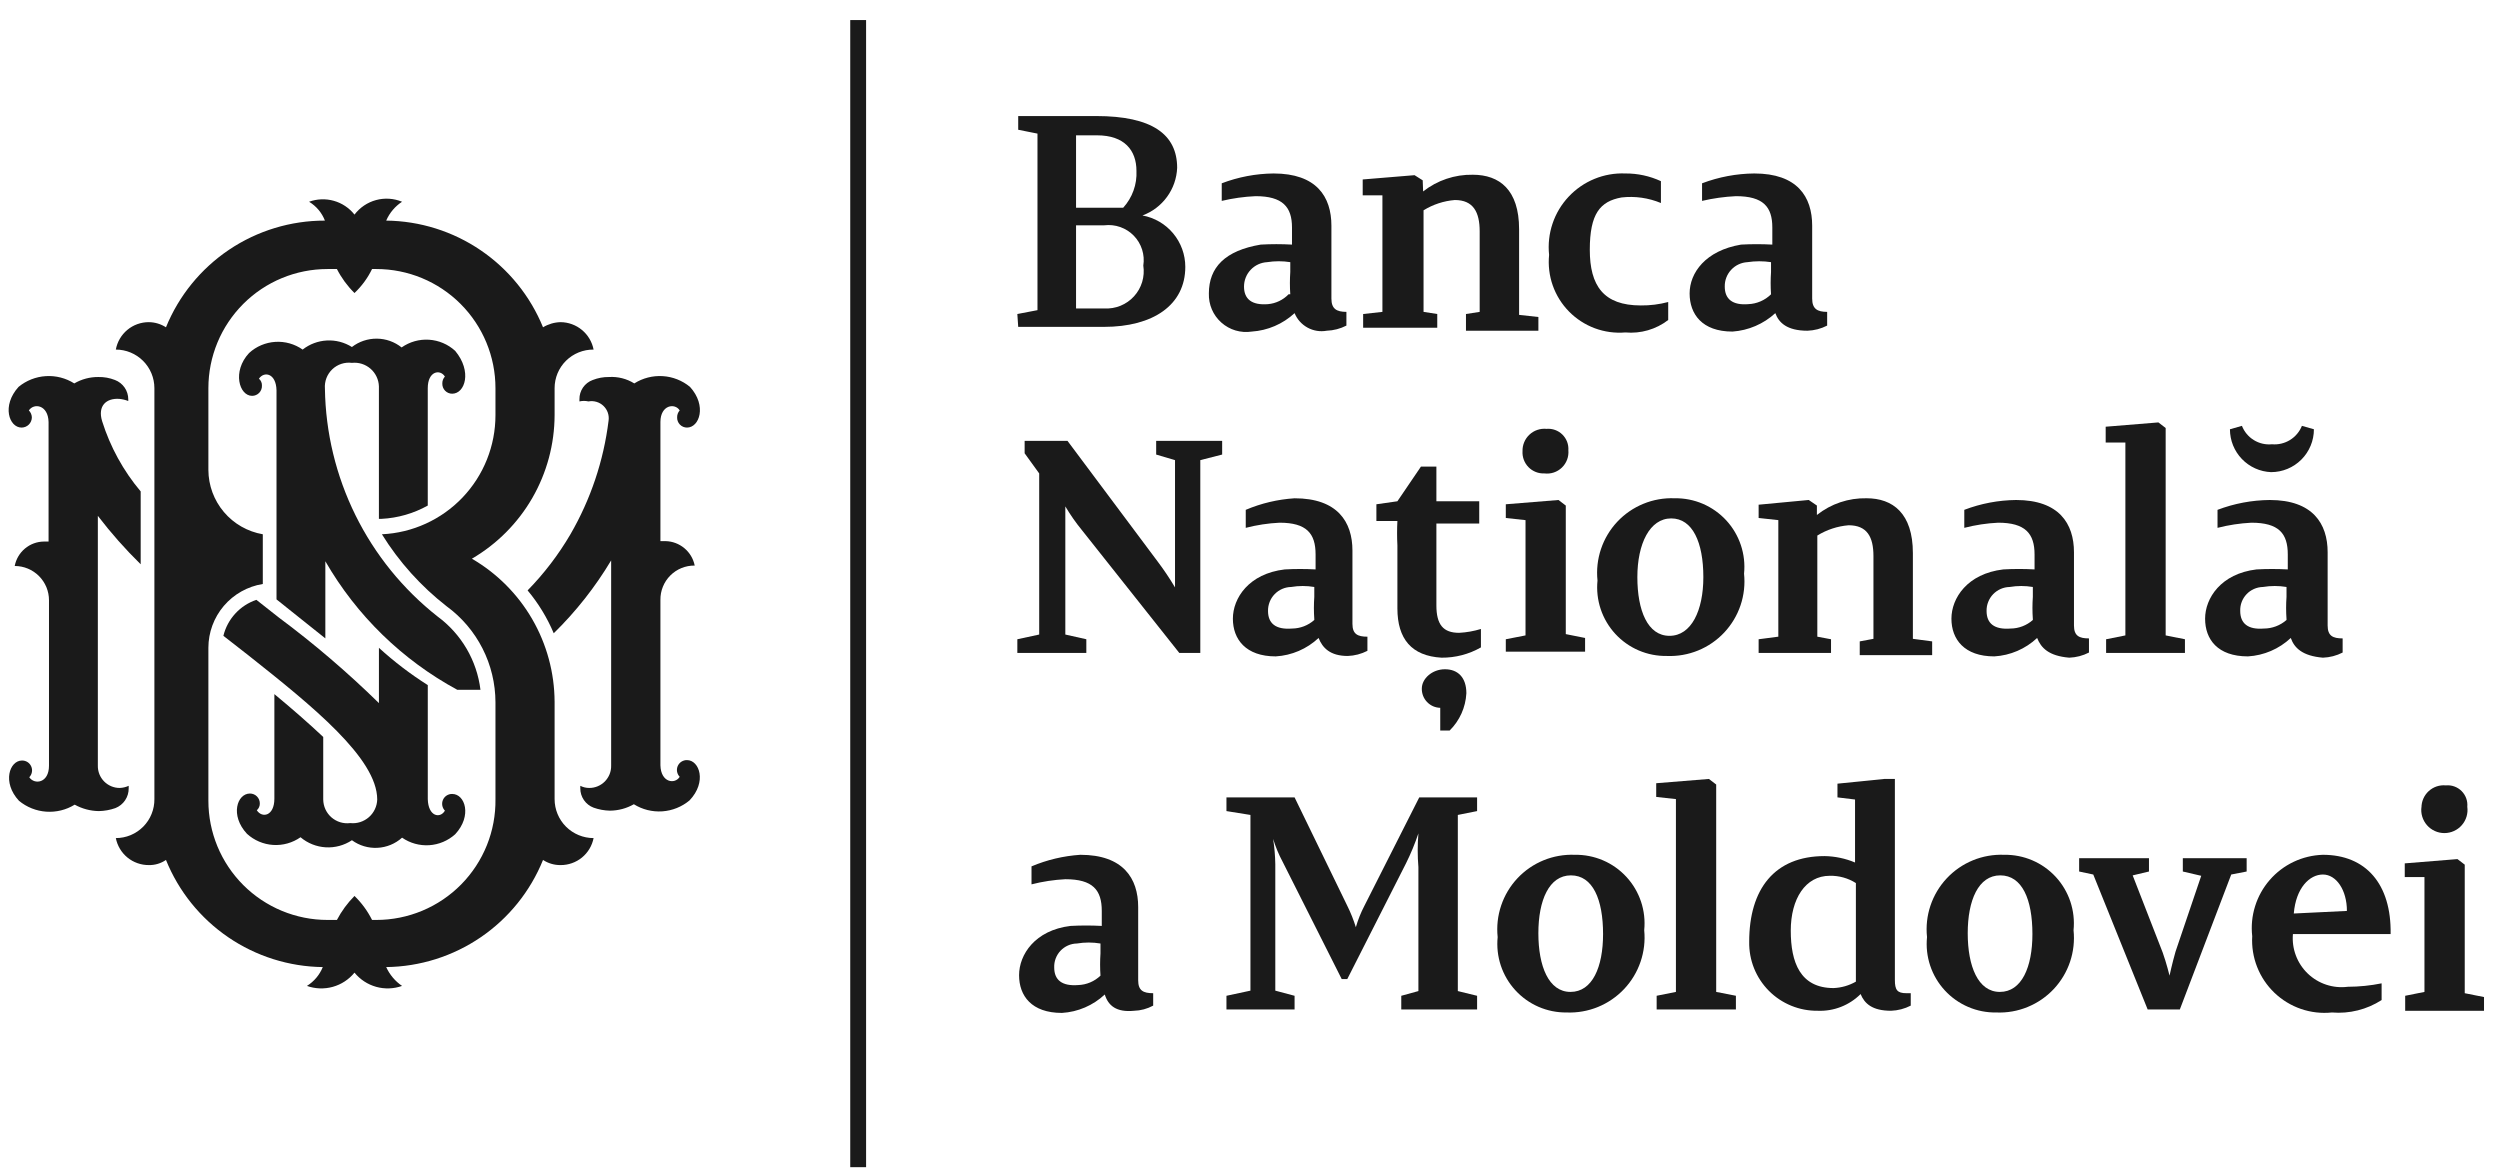 <svg width="124" height="58" viewBox="0 0 124 58" fill="none" xmlns="http://www.w3.org/2000/svg">
<path d="M42.958 0.995H42.172V57.892H42.958V0.995Z" fill="#1A1A1A"/>
<path d="M60.832 49.391L62.022 49.136V40.421L60.832 40.23V39.55H64.211L66.825 44.927C66.995 45.269 67.137 45.625 67.25 45.99C67.356 45.622 67.498 45.266 67.675 44.927L70.395 39.55H73.264V40.23L72.308 40.421V49.157L73.264 49.391V50.071H69.503V49.391L70.353 49.157V43.014C70.307 42.456 70.307 41.894 70.353 41.335C70.182 41.845 69.976 42.342 69.737 42.823L66.825 48.562H66.549L63.616 42.738C63.423 42.379 63.267 42.001 63.148 41.611C63.212 42.027 63.248 42.446 63.255 42.865V49.136L64.211 49.391V50.071H60.832V49.391Z" fill="#1A1A1A"/>
<path d="M54.797 49.327C54.217 49.87 53.465 50.194 52.671 50.241C51.163 50.241 50.546 49.391 50.546 48.37C50.546 47.35 51.333 46.139 53.096 45.926C53.613 45.898 54.131 45.898 54.648 45.926V45.182C54.648 44.141 54.202 43.609 52.841 43.609C52.275 43.638 51.712 43.724 51.163 43.864V42.972C51.932 42.647 52.751 42.453 53.585 42.398C55.711 42.398 56.454 43.567 56.454 44.991V48.625C56.454 49.136 56.709 49.263 57.198 49.263V49.879C56.904 50.038 56.576 50.126 56.242 50.135C55.37 50.219 54.967 49.879 54.797 49.327ZM54.584 48.392C54.559 48.024 54.559 47.654 54.584 47.286V46.798C54.197 46.733 53.802 46.733 53.415 46.798C53.263 46.8 53.112 46.833 52.973 46.895C52.833 46.957 52.707 47.045 52.602 47.156C52.497 47.267 52.416 47.398 52.362 47.54C52.308 47.683 52.283 47.835 52.289 47.988C52.289 48.604 52.671 48.923 53.479 48.859C53.892 48.845 54.286 48.678 54.584 48.392Z" fill="#1A1A1A"/>
<path d="M50.46 15.575L51.459 15.384V6.627L50.503 6.436V5.756H54.371C57.155 5.756 58.387 6.67 58.387 8.327C58.365 8.847 58.19 9.348 57.883 9.767C57.577 10.187 57.154 10.507 56.666 10.687C57.263 10.796 57.802 11.111 58.19 11.577C58.578 12.043 58.791 12.63 58.791 13.237C58.791 15.129 57.197 16.213 54.753 16.213H50.503L50.46 15.575ZM55.71 10.304C55.934 10.058 56.108 9.77 56.221 9.456C56.335 9.142 56.385 8.809 56.368 8.476C56.368 7.456 55.773 6.712 54.413 6.712H53.372V10.304H55.71ZM54.775 15.299C55.049 15.315 55.324 15.269 55.579 15.165C55.834 15.061 56.063 14.901 56.248 14.697C56.434 14.493 56.571 14.251 56.651 13.987C56.73 13.724 56.75 13.446 56.708 13.173C56.75 12.907 56.729 12.635 56.648 12.378C56.566 12.121 56.426 11.887 56.239 11.693C56.051 11.499 55.821 11.352 55.567 11.262C55.313 11.172 55.042 11.143 54.775 11.175H53.372V15.299H54.775Z" fill="#1A1A1A"/>
<path d="M67.612 15.575L68.568 15.469V9.688H67.59V8.901L70.162 8.689L70.566 8.944L70.587 9.496C71.288 8.944 72.159 8.651 73.052 8.667C74.37 8.667 75.347 9.411 75.347 11.367V15.618L76.304 15.724V16.404H72.712V15.575L73.392 15.469V11.473C73.392 10.517 73.073 9.921 72.16 9.921C71.609 9.966 71.078 10.141 70.608 10.431C70.608 10.431 70.608 11.048 70.608 11.856V15.469L71.288 15.575V16.255H67.612V15.575Z" fill="#1A1A1A"/>
<path d="M76.835 12.642C76.78 12.12 76.838 11.592 77.005 11.094C77.171 10.596 77.444 10.14 77.803 9.757C78.162 9.374 78.599 9.072 79.085 8.873C79.57 8.674 80.093 8.582 80.618 8.604C81.227 8.599 81.829 8.73 82.382 8.986V10.07C81.764 9.813 81.091 9.718 80.427 9.794C79.364 9.985 78.854 10.601 78.854 12.387C78.854 14.172 79.534 15.15 81.383 15.15C81.842 15.155 82.299 15.098 82.743 14.98V15.873C82.137 16.338 81.378 16.558 80.618 16.489C80.105 16.532 79.588 16.462 79.105 16.283C78.623 16.104 78.185 15.82 77.824 15.453C77.463 15.086 77.187 14.644 77.016 14.158C76.845 13.672 76.784 13.154 76.835 12.642Z" fill="#1A1A1A"/>
<path d="M64.211 15.532C63.628 16.072 62.878 16.394 62.086 16.446C61.817 16.487 61.543 16.468 61.282 16.391C61.022 16.314 60.782 16.18 60.579 15.999C60.376 15.819 60.215 15.596 60.108 15.346C60.002 15.096 59.951 14.826 59.96 14.555C59.96 13.258 60.768 12.429 62.532 12.132C63.049 12.103 63.566 12.103 64.083 12.132V11.282C64.083 10.261 63.616 9.73 62.277 9.73C61.711 9.755 61.149 9.833 60.598 9.964V9.092C61.419 8.778 62.29 8.613 63.169 8.604C65.295 8.604 66.038 9.751 66.038 11.197V14.81C66.038 15.32 66.294 15.469 66.782 15.469V16.149C66.479 16.305 66.145 16.392 65.805 16.404C65.48 16.463 65.144 16.409 64.854 16.25C64.564 16.091 64.337 15.838 64.211 15.532ZM63.998 14.597C63.973 14.229 63.973 13.86 63.998 13.492V13.003C63.618 12.943 63.231 12.943 62.851 13.003C62.541 13.02 62.249 13.154 62.035 13.38C61.821 13.605 61.703 13.904 61.703 14.215C61.703 14.831 62.086 15.15 62.893 15.086C63.281 15.051 63.643 14.878 63.913 14.597H63.998Z" fill="#1A1A1A"/>
<path d="M88.056 15.532C87.471 16.069 86.722 16.391 85.931 16.446C84.422 16.446 83.805 15.575 83.805 14.555C83.805 13.534 84.592 12.429 86.356 12.132C86.873 12.104 87.39 12.104 87.907 12.132V11.282C87.907 10.261 87.461 9.73 86.101 9.73C85.535 9.757 84.973 9.835 84.422 9.964V9.092C85.25 8.777 86.128 8.612 87.014 8.604C89.14 8.604 89.884 9.751 89.884 11.197V14.81C89.884 15.32 90.139 15.469 90.627 15.469V16.149C90.324 16.305 89.99 16.392 89.65 16.404C88.63 16.404 88.226 16 88.056 15.532ZM87.843 14.597C87.818 14.229 87.818 13.86 87.843 13.492V13.003C87.456 12.944 87.062 12.944 86.674 13.003C86.366 13.02 86.077 13.155 85.867 13.381C85.656 13.607 85.542 13.906 85.548 14.215C85.548 14.831 85.931 15.15 86.717 15.086C87.14 15.069 87.542 14.895 87.843 14.597Z" fill="#1A1A1A"/>
<path d="M74.284 46.479C74.229 45.951 74.288 45.418 74.457 44.915C74.626 44.412 74.901 43.951 75.264 43.564C75.627 43.177 76.069 42.872 76.56 42.671C77.051 42.47 77.58 42.377 78.11 42.398C78.59 42.39 79.067 42.483 79.508 42.672C79.95 42.861 80.346 43.142 80.671 43.495C80.996 43.849 81.243 44.267 81.395 44.722C81.547 45.178 81.601 45.661 81.553 46.139C81.605 46.668 81.543 47.202 81.371 47.704C81.2 48.207 80.922 48.668 80.558 49.054C80.193 49.441 79.75 49.745 79.258 49.946C78.766 50.147 78.237 50.24 77.706 50.219C77.228 50.225 76.753 50.129 76.314 49.939C75.875 49.748 75.482 49.468 75.159 49.114C74.836 48.761 74.591 48.344 74.44 47.89C74.29 47.436 74.236 46.955 74.284 46.479ZM79.512 46.33C79.512 44.608 79.002 43.418 77.918 43.418C76.835 43.418 76.303 44.651 76.303 46.288C76.303 47.924 76.813 49.199 77.897 49.199C78.981 49.199 79.512 47.967 79.512 46.33Z" fill="#1A1A1A"/>
<path d="M82.17 49.39L83.126 49.199V39.635L82.148 39.528V38.848L84.762 38.636L85.123 38.912V49.199L86.101 49.39V50.071H82.17V49.39Z" fill="#1A1A1A"/>
<path d="M86.76 46.712C86.76 44.098 88.014 42.462 90.501 42.462C91.019 42.471 91.532 42.579 92.01 42.78V39.656L91.138 39.55V38.87L93.455 38.636H93.986V48.604C93.986 49.093 94.093 49.263 94.56 49.263H94.773V49.879C94.469 50.035 94.136 50.122 93.795 50.134C92.86 50.134 92.477 49.773 92.286 49.305C92.008 49.583 91.676 49.799 91.31 49.942C90.944 50.085 90.553 50.15 90.161 50.134C89.711 50.14 89.264 50.055 88.848 49.885C88.431 49.715 88.053 49.463 87.736 49.144C87.419 48.824 87.169 48.445 87.001 48.027C86.834 47.609 86.752 47.162 86.76 46.712ZM92.052 48.689C92.052 48.689 92.052 47.818 92.052 47.074V43.8C91.665 43.554 91.214 43.429 90.756 43.439C89.544 43.439 88.822 44.587 88.822 46.16C88.822 47.733 89.289 49.008 90.947 49.008C91.336 48.992 91.715 48.882 92.052 48.689Z" fill="#1A1A1A"/>
<path d="M95.58 46.479C95.524 45.951 95.583 45.418 95.752 44.915C95.921 44.412 96.197 43.951 96.56 43.564C96.923 43.177 97.365 42.872 97.856 42.671C98.347 42.47 98.875 42.377 99.405 42.398C99.885 42.39 100.362 42.483 100.803 42.672C101.245 42.861 101.641 43.142 101.967 43.495C102.292 43.849 102.539 44.267 102.691 44.722C102.842 45.178 102.896 45.661 102.848 46.139C102.903 46.666 102.844 47.2 102.675 47.703C102.506 48.206 102.231 48.666 101.868 49.054C101.505 49.441 101.063 49.745 100.572 49.946C100.081 50.148 99.553 50.241 99.023 50.219C98.542 50.228 98.066 50.135 97.624 49.945C97.183 49.756 96.786 49.476 96.461 49.122C96.136 48.769 95.889 48.351 95.737 47.895C95.585 47.439 95.532 46.957 95.58 46.479ZM100.808 46.33C100.808 44.608 100.298 43.418 99.214 43.418C98.13 43.418 97.599 44.651 97.599 46.288C97.599 47.924 98.109 49.199 99.193 49.199C100.277 49.199 100.808 47.967 100.808 46.33Z" fill="#1A1A1A"/>
<path d="M103.826 43.376L103.125 43.227V42.568H106.589V43.227L105.781 43.419L107.269 47.244C107.46 47.776 107.609 48.392 107.609 48.392C107.609 48.392 107.736 47.797 107.906 47.202L109.181 43.44L108.268 43.227V42.568H111.434V43.227L110.669 43.376L108.119 50.071H106.525L103.826 43.376Z" fill="#1A1A1A"/>
<path d="M111.71 46.436C111.654 45.937 111.702 45.431 111.852 44.951C112.001 44.471 112.248 44.027 112.578 43.648C112.907 43.268 113.312 42.961 113.766 42.746C114.22 42.531 114.714 42.413 115.217 42.398C117.342 42.398 118.617 43.843 118.575 46.33H113.729C113.698 46.691 113.747 47.053 113.875 47.392C114.002 47.731 114.203 48.037 114.464 48.288C114.725 48.539 115.039 48.728 115.382 48.841C115.726 48.955 116.091 48.99 116.449 48.944C117.013 48.942 117.576 48.886 118.128 48.774V49.603C117.397 50.074 116.53 50.291 115.663 50.219C115.145 50.273 114.622 50.213 114.13 50.044C113.638 49.875 113.188 49.601 112.812 49.242C112.436 48.882 112.143 48.444 111.953 47.96C111.763 47.476 111.68 46.956 111.71 46.436ZM116.407 45.182C116.407 44.141 115.876 43.376 115.217 43.376C114.558 43.376 113.878 44.035 113.772 45.31L116.407 45.182Z" fill="#1A1A1A"/>
<path d="M119.297 49.391L120.253 49.199V43.503H119.276V42.823L121.89 42.611L122.251 42.887V49.263L123.207 49.454V50.135H119.297V49.391ZM120.105 40.06C120.104 39.906 120.136 39.753 120.198 39.611C120.26 39.469 120.351 39.343 120.465 39.238C120.579 39.134 120.714 39.055 120.86 39.006C121.007 38.958 121.162 38.94 121.316 38.955C121.459 38.942 121.603 38.96 121.737 39.009C121.872 39.058 121.995 39.136 122.096 39.237C122.198 39.339 122.275 39.461 122.324 39.596C122.373 39.731 122.391 39.875 122.378 40.017C122.401 40.18 122.388 40.345 122.341 40.502C122.294 40.659 122.214 40.804 122.106 40.928C121.999 41.051 121.866 41.15 121.716 41.218C121.567 41.286 121.405 41.321 121.241 41.321C121.078 41.321 120.916 41.286 120.767 41.218C120.617 41.15 120.484 41.051 120.377 40.928C120.269 40.804 120.189 40.659 120.142 40.502C120.095 40.345 120.082 40.18 120.105 40.017V40.06Z" fill="#1A1A1A"/>
<path d="M53.691 26.33C53.377 25.948 53.092 25.543 52.84 25.118C52.84 25.118 52.84 25.82 52.84 26.585V31.473L53.882 31.707V32.387H50.46V31.707L51.544 31.473V23.482L50.822 22.483V21.866H52.947L57.41 27.839C57.724 28.254 58.015 28.687 58.281 29.135C58.281 29.135 58.281 28.391 58.281 27.669V22.823L57.346 22.546V21.866H60.619V22.546L59.535 22.823V32.387H58.494L53.691 26.33Z" fill="#1A1A1A"/>
<path d="M113.623 31.643C113.043 32.187 112.291 32.511 111.498 32.557C109.989 32.557 109.373 31.707 109.373 30.687C109.373 29.667 110.159 28.455 111.923 28.243C112.44 28.215 112.958 28.215 113.474 28.243V27.499C113.474 26.457 113.028 25.926 111.668 25.926C111.101 25.955 110.539 26.04 109.989 26.181V25.288C110.817 24.973 111.695 24.808 112.582 24.8C114.707 24.8 115.451 25.968 115.451 27.393V31.027C115.451 31.537 115.706 31.665 116.195 31.665V32.366C115.891 32.522 115.558 32.609 115.217 32.621C114.197 32.536 113.793 32.132 113.623 31.643ZM113.411 30.708C113.385 30.34 113.385 29.971 113.411 29.603V29.114C113.024 29.05 112.629 29.05 112.242 29.114C112.089 29.117 111.939 29.15 111.799 29.212C111.659 29.273 111.533 29.362 111.429 29.473C111.324 29.584 111.242 29.714 111.188 29.857C111.134 30 111.11 30.152 111.115 30.304C111.115 30.921 111.498 31.24 112.284 31.176C112.699 31.176 113.099 31.025 113.411 30.751V30.708Z" fill="#1A1A1A"/>
<path d="M101.042 31.643C100.462 32.187 99.71 32.511 98.916 32.557C97.429 32.557 96.791 31.707 96.791 30.687C96.791 29.667 97.577 28.455 99.363 28.243C99.879 28.214 100.397 28.214 100.914 28.243V27.499C100.914 26.457 100.446 25.926 99.108 25.926C98.541 25.953 97.978 26.039 97.429 26.181V25.288C98.25 24.974 99.121 24.809 100 24.8C102.125 24.8 102.869 25.968 102.869 27.393V31.027C102.869 31.537 103.124 31.665 103.613 31.665V32.366C103.31 32.522 102.976 32.609 102.635 32.621C101.615 32.536 101.233 32.132 101.042 31.643ZM100.829 30.708C100.803 30.34 100.803 29.971 100.829 29.603V29.114C100.449 29.05 100.061 29.05 99.681 29.114C99.528 29.117 99.376 29.15 99.236 29.211C99.095 29.273 98.968 29.361 98.861 29.471C98.754 29.582 98.671 29.712 98.615 29.855C98.558 29.998 98.531 30.151 98.534 30.304C98.534 30.921 98.916 31.24 99.724 31.176C100.132 31.173 100.524 31.022 100.829 30.751V30.708Z" fill="#1A1A1A"/>
<path d="M65.402 31.643C64.822 32.187 64.07 32.511 63.276 32.557C61.789 32.557 61.151 31.707 61.151 30.687C61.151 29.667 61.938 28.455 63.723 28.243C64.232 28.215 64.743 28.215 65.253 28.243V27.499C65.253 26.457 64.806 25.926 63.468 25.926C62.901 25.953 62.338 26.039 61.789 26.181V25.288C62.558 24.962 63.377 24.768 64.212 24.715C66.337 24.715 67.081 25.884 67.081 27.308V30.942C67.081 31.452 67.336 31.58 67.824 31.58V32.281C67.521 32.437 67.187 32.524 66.847 32.536C65.975 32.536 65.593 32.132 65.402 31.643ZM65.189 30.708C65.163 30.34 65.163 29.971 65.189 29.603V29.114C64.809 29.05 64.421 29.05 64.041 29.114C63.888 29.117 63.736 29.15 63.596 29.211C63.455 29.273 63.328 29.361 63.221 29.472C63.114 29.582 63.031 29.713 62.975 29.855C62.919 29.998 62.891 30.151 62.894 30.305C62.894 30.921 63.276 31.24 64.084 31.176C64.492 31.173 64.885 31.022 65.189 30.751V30.708Z" fill="#1A1A1A"/>
<path d="M74.688 31.707L75.666 31.516V25.799L74.688 25.692V25.012L77.302 24.8L77.663 25.076V31.452L78.62 31.643V32.324H74.688V31.707ZM75.517 22.377C75.513 22.223 75.542 22.07 75.602 21.929C75.661 21.788 75.751 21.66 75.863 21.556C75.975 21.451 76.109 21.372 76.254 21.323C76.4 21.274 76.554 21.256 76.707 21.271C76.851 21.259 76.995 21.277 77.131 21.326C77.267 21.375 77.391 21.452 77.493 21.553C77.596 21.654 77.676 21.776 77.728 21.911C77.779 22.046 77.8 22.19 77.791 22.334C77.805 22.492 77.783 22.651 77.728 22.799C77.672 22.948 77.584 23.082 77.47 23.192C77.356 23.302 77.219 23.385 77.068 23.436C76.918 23.486 76.758 23.501 76.601 23.482C76.455 23.488 76.309 23.464 76.174 23.41C76.038 23.356 75.915 23.275 75.813 23.171C75.711 23.066 75.632 22.942 75.581 22.805C75.53 22.668 75.508 22.522 75.517 22.377Z" fill="#1A1A1A"/>
<path d="M79.236 28.795C79.181 28.267 79.24 27.734 79.409 27.231C79.578 26.728 79.853 26.267 80.216 25.88C80.579 25.493 81.021 25.189 81.512 24.988C82.003 24.786 82.531 24.693 83.062 24.714C83.542 24.706 84.018 24.799 84.46 24.988C84.901 25.178 85.298 25.458 85.623 25.811C85.948 26.165 86.195 26.583 86.347 27.039C86.499 27.494 86.553 27.977 86.505 28.455C86.56 28.983 86.501 29.516 86.332 30.019C86.163 30.522 85.887 30.983 85.525 31.37C85.162 31.757 84.72 32.062 84.229 32.263C83.738 32.464 83.209 32.557 82.679 32.536C82.199 32.544 81.722 32.451 81.281 32.262C80.839 32.073 80.443 31.792 80.118 31.439C79.792 31.085 79.546 30.667 79.394 30.212C79.242 29.756 79.188 29.273 79.236 28.795ZM84.486 28.625C84.486 26.904 83.954 25.713 82.892 25.713C81.829 25.713 81.213 26.967 81.213 28.625C81.213 30.283 81.723 31.537 82.807 31.537C83.891 31.537 84.486 30.283 84.486 28.625Z" fill="#1A1A1A"/>
<path d="M87.228 31.707L88.205 31.579V25.798L87.228 25.692V25.033L89.714 24.799L90.118 25.075V25.543C90.818 24.987 91.69 24.694 92.583 24.714C93.88 24.714 94.879 25.458 94.879 27.435V31.686L95.835 31.813V32.493H92.243V31.813L92.923 31.686V27.583C92.923 26.627 92.605 26.053 91.691 26.053C91.141 26.098 90.609 26.273 90.139 26.563C90.139 26.563 90.139 27.18 90.139 27.987V31.579L90.819 31.707V32.387H87.228V31.707Z" fill="#1A1A1A"/>
<path d="M104.463 31.707L105.419 31.516V21.951H104.442V21.165L107.056 20.952L107.417 21.229V31.516L108.373 31.707V32.387H104.463V31.707Z" fill="#1A1A1A"/>
<path d="M110.605 21.292L111.2 21.122C111.315 21.416 111.522 21.664 111.791 21.829C112.059 21.994 112.374 22.067 112.688 22.036C113.001 22.064 113.315 21.989 113.583 21.825C113.85 21.66 114.058 21.414 114.175 21.122L114.77 21.292C114.77 21.856 114.547 22.397 114.148 22.795C113.75 23.194 113.209 23.418 112.645 23.418C112.097 23.396 111.578 23.162 111.198 22.766C110.817 22.37 110.605 21.842 110.605 21.292Z" fill="#1A1A1A"/>
<path d="M69.311 30.177V27.052C69.29 26.649 69.29 26.244 69.311 25.841H68.269V25.012L69.311 24.863L70.48 23.142H71.245V24.863H73.37V25.968H71.245V30.028C71.245 30.984 71.585 31.388 72.371 31.388C72.739 31.369 73.102 31.305 73.454 31.197V32.111C72.86 32.451 72.185 32.627 71.499 32.621C70.012 32.536 69.311 31.686 69.311 30.177ZM71.436 36.234H71.903C72.4 35.743 72.696 35.083 72.732 34.385C72.732 33.599 72.307 33.195 71.669 33.195C71.032 33.195 70.522 33.663 70.522 34.151C70.519 34.274 70.541 34.396 70.585 34.511C70.629 34.625 70.696 34.73 70.781 34.819C70.866 34.908 70.967 34.979 71.079 35.029C71.192 35.078 71.313 35.105 71.436 35.108V36.234Z" fill="#1A1A1A"/>
<path d="M21.706 30.58C19.991 29.23 18.6 27.515 17.633 25.558C16.666 23.602 16.148 21.455 16.116 19.273C16.102 19.096 16.128 18.919 16.191 18.753C16.254 18.588 16.354 18.439 16.482 18.316C16.61 18.194 16.764 18.102 16.933 18.047C17.101 17.992 17.279 17.975 17.455 17.998C17.621 17.98 17.789 17.997 17.948 18.047C18.107 18.098 18.254 18.18 18.38 18.29C18.506 18.4 18.607 18.534 18.678 18.685C18.75 18.836 18.789 19 18.794 19.167V25.735H18.922C19.727 25.695 20.513 25.469 21.217 25.076V19.252C21.217 18.402 21.833 18.296 22.067 18.678C21.982 18.771 21.937 18.893 21.939 19.018C21.937 19.084 21.947 19.15 21.97 19.212C21.994 19.273 22.029 19.33 22.075 19.378C22.12 19.425 22.175 19.463 22.236 19.489C22.297 19.515 22.362 19.528 22.428 19.528C23.066 19.528 23.427 18.423 22.577 17.403C22.22 17.076 21.762 16.881 21.279 16.85C20.796 16.819 20.316 16.954 19.92 17.233C19.571 16.954 19.138 16.8 18.692 16.797C18.244 16.793 17.809 16.939 17.455 17.212C17.084 16.978 16.65 16.865 16.213 16.888C15.775 16.911 15.356 17.068 15.011 17.339C14.615 17.061 14.136 16.926 13.653 16.957C13.17 16.988 12.712 17.182 12.355 17.509C11.505 18.423 11.866 19.634 12.503 19.634C12.569 19.635 12.635 19.621 12.695 19.595C12.756 19.57 12.811 19.532 12.857 19.484C12.902 19.436 12.938 19.38 12.961 19.318C12.985 19.256 12.995 19.19 12.992 19.124C12.995 19.06 12.983 18.996 12.957 18.937C12.931 18.878 12.892 18.826 12.843 18.784C13.098 18.402 13.694 18.508 13.715 19.358V29.73L14.246 30.155L16.137 31.664V27.839C17.687 30.529 19.953 32.736 22.683 34.215H23.831C23.743 33.496 23.509 32.803 23.144 32.178C22.778 31.553 22.289 31.009 21.706 30.58Z" fill="#1A1A1A"/>
<path d="M27.508 39.635V34.81C27.502 33.372 27.121 31.96 26.401 30.715C25.682 29.47 24.649 28.434 23.406 27.712C24.651 26.985 25.684 25.946 26.404 24.697C27.123 23.448 27.504 22.033 27.508 20.591V19.252C27.508 18.999 27.558 18.749 27.655 18.515C27.753 18.282 27.895 18.07 28.075 17.892C28.255 17.714 28.469 17.574 28.703 17.479C28.938 17.384 29.189 17.337 29.442 17.339C29.368 16.959 29.165 16.615 28.866 16.367C28.568 16.119 28.193 15.982 27.805 15.979C27.497 15.986 27.197 16.074 26.934 16.234C26.302 14.684 25.227 13.355 23.843 12.414C22.46 11.472 20.829 10.96 19.155 10.942C19.32 10.56 19.594 10.235 19.942 10.007C19.533 9.837 19.08 9.807 18.653 9.923C18.227 10.038 17.85 10.292 17.583 10.644C17.322 10.315 16.964 10.075 16.559 9.961C16.155 9.846 15.725 9.862 15.33 10.007C15.688 10.223 15.965 10.552 16.116 10.942C14.425 10.939 12.771 11.442 11.366 12.384C9.962 13.327 8.87 14.668 8.232 16.234C7.978 16.07 7.683 15.982 7.382 15.979C6.993 15.978 6.615 16.113 6.316 16.362C6.017 16.611 5.815 16.957 5.745 17.339C6.252 17.339 6.739 17.541 7.098 17.9C7.456 18.258 7.658 18.745 7.658 19.252V39.635C7.661 39.888 7.613 40.139 7.518 40.374C7.424 40.608 7.283 40.822 7.105 41.002C6.927 41.181 6.715 41.324 6.482 41.422C6.249 41.519 5.998 41.569 5.745 41.569C5.819 41.948 6.023 42.289 6.322 42.534C6.621 42.778 6.996 42.91 7.382 42.908C7.685 42.914 7.982 42.825 8.232 42.653C8.86 44.207 9.934 45.541 11.318 46.486C12.702 47.431 14.334 47.947 16.01 47.967C15.853 48.354 15.578 48.681 15.224 48.902C15.637 49.049 16.085 49.065 16.508 48.947C16.93 48.829 17.305 48.583 17.583 48.243C17.86 48.583 18.235 48.829 18.658 48.947C19.08 49.065 19.529 49.049 19.942 48.902C19.599 48.668 19.327 48.344 19.155 47.967C20.831 47.947 22.464 47.431 23.848 46.486C25.232 45.541 26.305 44.207 26.934 42.653C27.192 42.823 27.496 42.912 27.805 42.908C28.191 42.91 28.566 42.778 28.865 42.534C29.163 42.289 29.367 41.948 29.442 41.569C28.929 41.569 28.437 41.365 28.074 41.003C27.711 40.64 27.508 40.148 27.508 39.635ZM24.575 39.635C24.586 40.418 24.442 41.196 24.15 41.922C23.858 42.649 23.424 43.31 22.875 43.868C22.325 44.426 21.67 44.869 20.947 45.171C20.225 45.473 19.45 45.629 18.667 45.629H18.454C18.232 45.186 17.938 44.784 17.583 44.439C17.235 44.79 16.941 45.191 16.711 45.629H16.244C15.468 45.629 14.7 45.476 13.983 45.179C13.266 44.882 12.615 44.447 12.066 43.898C11.518 43.349 11.082 42.698 10.785 41.981C10.489 41.264 10.336 40.496 10.336 39.72V32.132C10.336 31.37 10.608 30.633 11.102 30.052C11.597 29.472 12.282 29.087 13.035 28.965V26.5C12.282 26.37 11.599 25.98 11.106 25.397C10.612 24.814 10.339 24.076 10.336 23.312V19.252C10.336 18.476 10.489 17.708 10.785 16.991C11.082 16.274 11.518 15.623 12.066 15.074C13.174 13.966 14.677 13.344 16.244 13.344H16.711C16.936 13.785 17.23 14.187 17.583 14.534C17.942 14.193 18.238 13.79 18.454 13.344H18.667C20.234 13.344 21.736 13.966 22.844 15.074C23.952 16.182 24.575 17.685 24.575 19.252V20.591C24.576 22.112 23.992 23.574 22.943 24.675C21.894 25.775 20.462 26.429 18.943 26.5C19.793 27.871 20.879 29.08 22.152 30.071C22.901 30.618 23.511 31.335 23.932 32.162C24.353 32.989 24.573 33.904 24.575 34.832V39.635Z" fill="#1A1A1A"/>
<path d="M22.429 39.38C22.332 39.378 22.237 39.405 22.155 39.457C22.074 39.509 22.009 39.584 21.971 39.673C21.932 39.762 21.921 39.86 21.938 39.956C21.955 40.051 22 40.139 22.068 40.209C21.834 40.613 21.239 40.506 21.218 39.635V33.981C20.358 33.437 19.547 32.818 18.795 32.132V34.874C17.235 33.346 15.574 31.926 13.822 30.623L12.717 29.752C12.316 29.887 11.955 30.122 11.669 30.434C11.383 30.746 11.18 31.125 11.08 31.537L12.334 32.515C15.501 35.023 18.71 37.616 18.71 39.656C18.705 39.823 18.666 39.987 18.594 40.138C18.523 40.289 18.422 40.423 18.296 40.533C18.17 40.643 18.023 40.725 17.864 40.776C17.705 40.826 17.537 40.843 17.371 40.825C17.204 40.846 17.035 40.832 16.875 40.783C16.714 40.734 16.566 40.651 16.439 40.541C16.313 40.431 16.211 40.295 16.141 40.142C16.071 39.99 16.034 39.824 16.032 39.656V36.553C15.31 35.873 14.481 35.15 13.609 34.428V39.614C13.609 40.485 12.993 40.591 12.738 40.188C12.787 40.146 12.826 40.093 12.851 40.035C12.877 39.976 12.889 39.912 12.887 39.847C12.887 39.718 12.835 39.593 12.744 39.502C12.652 39.41 12.528 39.359 12.398 39.359C11.76 39.359 11.399 40.443 12.249 41.356C12.607 41.683 13.065 41.878 13.548 41.909C14.031 41.94 14.51 41.805 14.906 41.527C15.257 41.825 15.696 42 16.156 42.027C16.616 42.054 17.072 41.93 17.456 41.675C17.822 41.943 18.269 42.076 18.722 42.052C19.175 42.029 19.606 41.851 19.943 41.548C20.337 41.821 20.811 41.953 21.29 41.922C21.768 41.891 22.222 41.699 22.578 41.378C23.428 40.464 23.067 39.38 22.429 39.38Z" fill="#1A1A1A"/>
<path d="M34.075 37.701C33.978 37.699 33.883 37.726 33.801 37.778C33.719 37.83 33.655 37.906 33.616 37.994C33.578 38.083 33.566 38.181 33.583 38.277C33.601 38.372 33.646 38.46 33.713 38.53C33.48 38.912 32.778 38.827 32.757 37.956V29.752C32.754 29.528 32.796 29.305 32.881 29.098C32.965 28.89 33.09 28.702 33.249 28.543C33.407 28.385 33.596 28.259 33.803 28.175C34.011 28.091 34.233 28.049 34.457 28.052C34.39 27.715 34.21 27.412 33.947 27.192C33.684 26.972 33.355 26.848 33.012 26.84H32.757V20.931C32.757 20.081 33.48 19.975 33.713 20.357C33.629 20.45 33.583 20.572 33.586 20.698C33.583 20.764 33.593 20.829 33.617 20.891C33.64 20.953 33.676 21.009 33.721 21.057C33.767 21.105 33.822 21.143 33.883 21.169C33.943 21.194 34.009 21.208 34.075 21.208C34.691 21.208 35.074 20.124 34.223 19.189C33.84 18.873 33.366 18.686 32.87 18.656C32.373 18.625 31.88 18.752 31.461 19.018C31.086 18.784 30.648 18.673 30.207 18.7C29.93 18.696 29.656 18.747 29.399 18.848C29.203 18.919 29.035 19.049 28.916 19.221C28.798 19.392 28.737 19.597 28.74 19.805V19.911C28.887 19.877 29.04 19.877 29.187 19.911C29.319 19.886 29.456 19.893 29.586 19.932C29.716 19.97 29.834 20.039 29.932 20.133C30.029 20.226 30.104 20.341 30.148 20.469C30.192 20.597 30.205 20.734 30.185 20.867C29.94 22.853 29.297 24.769 28.294 26.5C27.702 27.512 26.988 28.447 26.169 29.284C26.704 29.924 27.141 30.64 27.465 31.41C28.566 30.332 29.523 29.118 30.313 27.796V37.977C30.316 38.121 30.29 38.265 30.237 38.399C30.183 38.532 30.104 38.654 30.003 38.758C29.902 38.86 29.782 38.942 29.649 38.998C29.516 39.054 29.373 39.083 29.229 39.082C29.074 39.083 28.921 39.047 28.783 38.976V39.104C28.782 39.311 28.845 39.514 28.963 39.685C29.081 39.856 29.247 39.987 29.442 40.06C29.701 40.152 29.974 40.203 30.249 40.209C30.667 40.207 31.077 40.097 31.439 39.89C31.861 40.154 32.356 40.277 32.852 40.243C33.348 40.208 33.821 40.018 34.202 39.699C35.074 38.785 34.691 37.701 34.075 37.701Z" fill="#1A1A1A"/>
<path d="M6.383 39.104V38.976C6.243 39.041 6.091 39.077 5.937 39.082C5.793 39.083 5.65 39.054 5.517 38.998C5.384 38.942 5.264 38.86 5.163 38.758C5.062 38.654 4.982 38.532 4.929 38.399C4.876 38.265 4.85 38.121 4.853 37.977V25.586C5.503 26.436 6.213 27.239 6.978 27.988V24.375C6.116 23.351 5.466 22.166 5.065 20.889C4.832 20.124 5.278 19.741 5.915 19.784C6.068 19.799 6.218 19.834 6.362 19.89V19.805C6.362 19.597 6.299 19.395 6.182 19.224C6.064 19.053 5.897 18.922 5.703 18.848C5.439 18.744 5.158 18.693 4.874 18.7C4.456 18.697 4.045 18.807 3.684 19.018C3.264 18.752 2.771 18.625 2.275 18.656C1.779 18.686 1.305 18.873 0.921 19.189C0.071 20.124 0.454 21.208 1.07 21.208C1.137 21.208 1.203 21.194 1.265 21.169C1.327 21.143 1.383 21.106 1.431 21.058C1.478 21.011 1.515 20.955 1.541 20.893C1.567 20.831 1.58 20.765 1.58 20.698C1.575 20.57 1.522 20.448 1.431 20.357C1.686 19.975 2.388 20.081 2.409 20.931V26.861H2.175C1.831 26.865 1.499 26.988 1.236 27.209C0.973 27.43 0.794 27.735 0.73 28.073C0.953 28.073 1.174 28.117 1.38 28.202C1.587 28.288 1.774 28.413 1.932 28.571C2.09 28.729 2.215 28.916 2.301 29.122C2.386 29.329 2.43 29.55 2.43 29.773V37.977C2.43 38.849 1.707 38.934 1.452 38.551C1.52 38.481 1.565 38.393 1.582 38.298C1.6 38.203 1.588 38.104 1.549 38.016C1.511 37.927 1.447 37.851 1.365 37.799C1.283 37.747 1.188 37.72 1.091 37.722C0.475 37.722 0.092 38.806 0.942 39.72C1.325 40.036 1.798 40.225 2.293 40.259C2.789 40.293 3.282 40.172 3.705 39.911C4.07 40.113 4.479 40.223 4.895 40.23C5.178 40.226 5.458 40.175 5.724 40.081C5.92 40.004 6.088 39.869 6.205 39.695C6.323 39.52 6.385 39.314 6.383 39.104Z" fill="#1A1A1A"/>
</svg>
